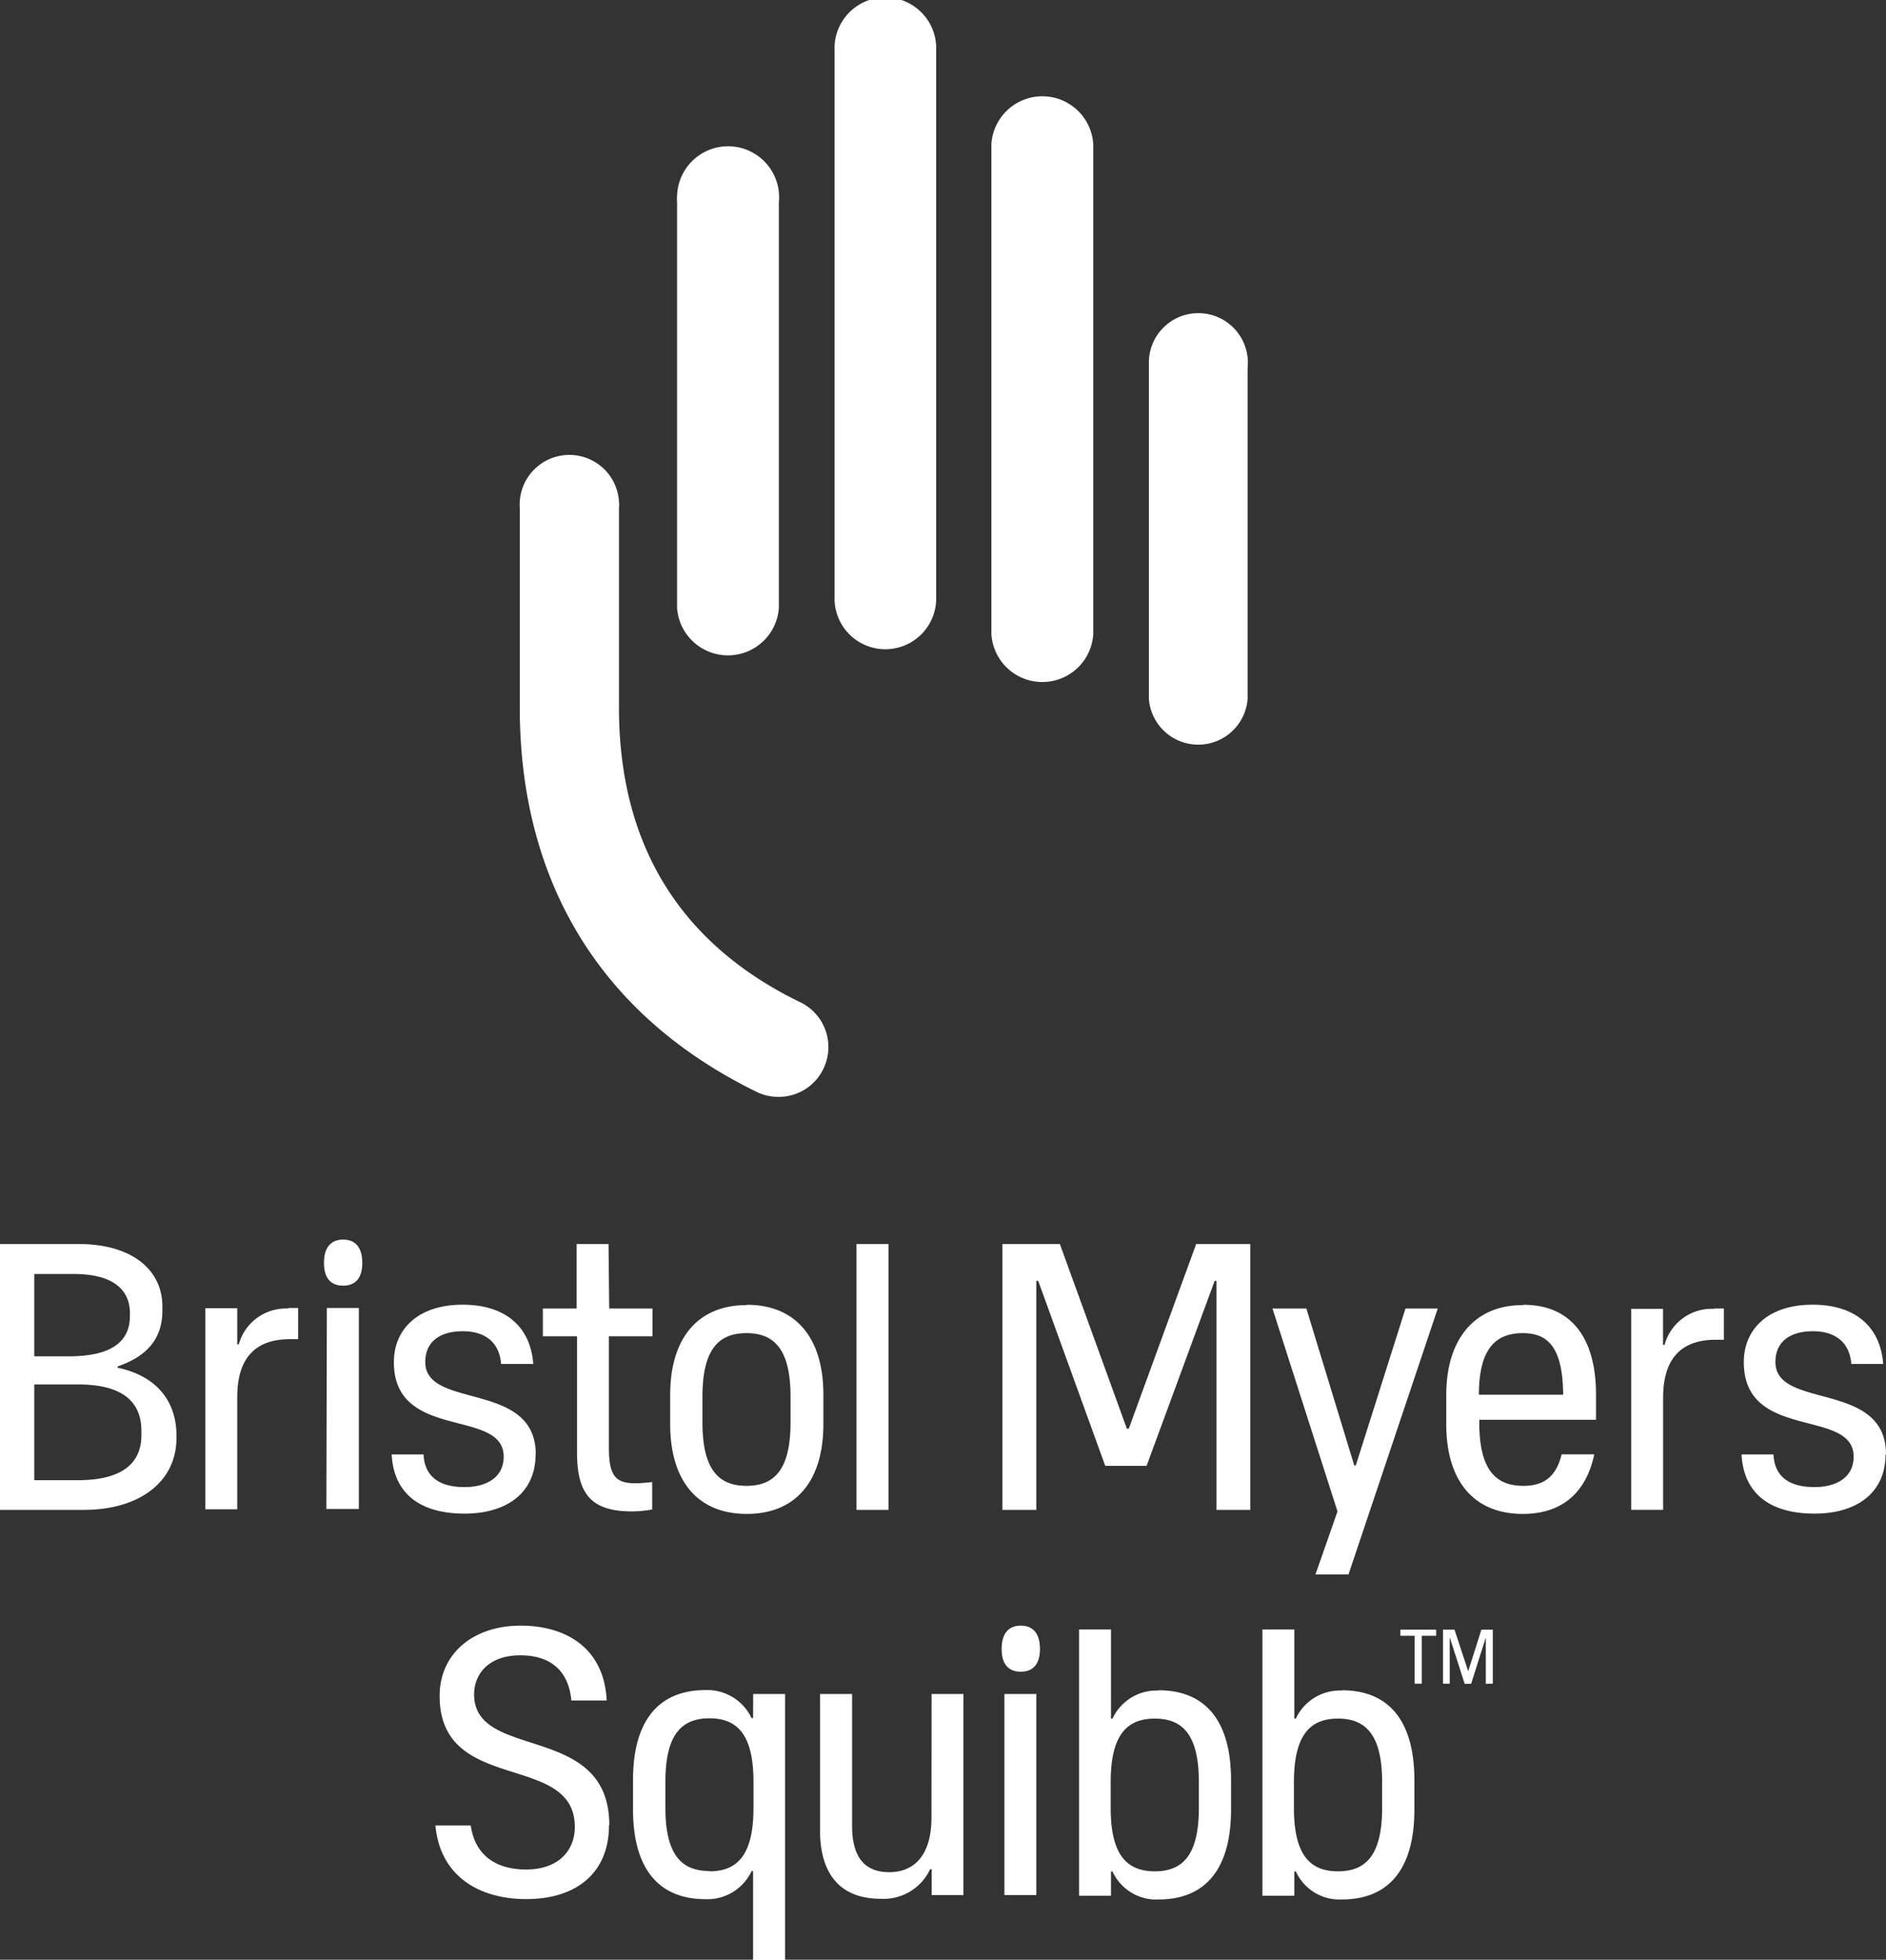 <svg xmlns="http://www.w3.org/2000/svg" viewBox="0 0 196.99 204.68"><rect x="0" y="0" width="196.99" height="204.68" fill="#333333" stroke="none"/><defs><style>.cls-1{fill:#fff;}</style></defs><title>logo-bristol-myers</title><g id="Capa_2" data-name="Capa 2"><g id="Capa_1-2" data-name="Capa 1"><g id="Capa_2-2" data-name="Capa 2"><g id="Layer_1" data-name="Layer 1"><path class="cls-1" d="M120,73a5.17,5.17,0,0,0,10.31,0V38.41A5.17,5.17,0,1,0,120,37.72q0,.35,0,.69Zm-16.45-6.77a5.33,5.33,0,0,0,10.64,0V15.06a5.33,5.33,0,0,0-10.64,0ZM87.17,62.27a5.31,5.31,0,1,0,10.61,0v-57a5.31,5.31,0,1,0-10.61,0ZM70.72,63.52a5.33,5.33,0,0,0,10.63,0V21.15a5.33,5.33,0,1,0-10.63-.7,4.09,4.09,0,0,0,0,.7ZM86,111.64a5.17,5.17,0,0,1-4.63,2.92,5,5,0,0,1-2.32-.51C62.89,106.17,54.29,92.27,54.29,73.9V53.05a5.19,5.19,0,0,1,10.36-.69,4,4,0,0,1,0,.69V73.9c0,14.34,6.39,24.72,19,30.81a5.19,5.19,0,0,1,2.31,7"></path><path class="cls-1" d="M108.62,172.22c0,1.62-.74,2.38-2,2.38s-2-.76-2-2.38.74-2.43,2-2.43,2,.8,2,2.43m35.74,16.61c0,5-1.75,6.62-4.61,6.62s-4.6-1.63-4.6-6.62v-2.7c0-5,1.75-6.63,4.6-6.63s4.61,1.63,4.61,6.63Zm-4.21-12.26a5.07,5.07,0,0,0-4.8,2.93h-.16v-9.31h-3.33V198h3.33v-2.54h.16a5,5,0,0,0,4.8,2.93c5.2,0,7.58-3.56,7.58-9.36V185.9c0-5.79-2.38-9.36-7.58-9.36m-14.93,12.29c0,5-1.75,6.62-4.6,6.62s-4.61-1.62-4.61-6.62v-2.7c0-5,1.75-6.63,4.61-6.63s4.6,1.63,4.6,6.63ZM121,176.57a5.07,5.07,0,0,0-4.8,2.93h-.16v-9.31h-3.33V198h3.33v-2.54h.16a5,5,0,0,0,4.8,2.93c5.2,0,7.58-3.56,7.58-9.36V185.9c0-5.79-2.38-9.36-7.58-9.36m-16.09.39h3.33v21h-3.33Zm-7.61,0h3.33v21H97.31v-2.7h-.16A5.37,5.37,0,0,1,92,198.32c-3.92,0-6.35-2.22-6.35-7.18V176.93H89V190.7c0,3.37,1.39,4.84,3.88,4.84s4.41-1.63,4.41-5.71Zm-23.2,18.49c-2.86,0-4.6-1.63-4.6-6.62v-2.7c0-5,1.74-6.63,4.6-6.63s4.6,1.63,4.6,6.63v2.73c0,5-1.75,6.62-4.6,6.62m4.56-16h-.16a5.11,5.11,0,0,0-4.8-2.93c-5.2,0-7.58,3.57-7.58,9.36V189c0,5.8,2.38,9.36,7.58,9.36a5.09,5.09,0,0,0,4.8-2.93h.16v9.28H82V176.93H78.67ZM63.61,190.62c0,5-3.41,7.73-8.64,7.73-4.92,0-9-2.38-9.49-7.69h3.69c.44,3.13,2.66,4.6,5.76,4.6,3.53,0,5.11-2.1,5.11-4.44,0-7.9-14.12-3.33-14.12-13.69,0-4.44,3.53-7.34,8.45-7.34,4.76,0,8.73,2.34,9,7.82H59.68c-.32-3.37-2.46-4.72-5.32-4.72-3.37,0-4.84,2-4.84,4.08,0,7,14.12,2.86,14.12,13.65m133.3-38.71c0,4-3,6.18-7.42,6.18s-7.38-1.9-7.62-6.18h3.34c.11,2.58,2,3.41,4.28,3.41s4.09-1,4.09-3.18c0-5.11-11.47-1.58-11.47-9.87,0-3.45,2.54-6,7.18-6,4.25,0,7.06,2.1,7.38,6.19h-3.33c-.2-2.46-1.91-3.42-4-3.42-2.42,0-3.93,1.11-3.93,3.22,0,5,11.55,1.9,11.55,9.64m-17.93-15.23h1v3.26h-.83c-3.34,0-5.52,1.66-5.52,6.07v11.7h-3.33v-21h3.32v3.77h.16A5.11,5.11,0,0,1,179,136.7m-19.94,2.54c2.7,0,4.17,1.59,4.21,6.43h-8.8c0-4.84,1.78-6.43,4.59-6.43m0-2.93c-5.19,0-8,3.73-8,9.36v3.09c0,5.8,2.78,9.36,8,9.36,4.17,0,6.63-2.3,7.46-6.22h-3.41c-.59,2.42-1.94,3.29-4,3.29-2.85,0-4.6-1.63-4.6-6.62v-.28H166.7v-2.65c0-5.63-2.38-9.36-7.58-9.36m-12.32.39h3.37l-9.32,27.77H137.4l2.3-6.58-6.79-21.19h3.54l5,16.39h.16Zm-21.86-6.74h5.65V157.7h-3.53V133.78h-.19l-7.11,19.32h-4.32l-7-19.32h-.2V157.7H104.7V129.93h6l7,19.29h.2Zm-35.48,0H92.8V157.7H89.46Zm-6.89,18.64c0,5-1.75,6.62-4.6,6.62s-4.6-1.63-4.6-6.62v-2.7c0-5,1.74-6.63,4.6-6.63s4.6,1.63,4.6,6.63ZM78,136.31c-5.2,0-8,3.57-8,9.36v3.09c0,5.8,2.78,9.36,8,9.36s8-3.56,8-9.36v-3.12c0-5.79-2.78-9.36-8-9.36m-14.37.39h4.52v2.9H63.6v11.66c0,3.06.79,3.69,2.82,3.69.55,0,1.19-.08,1.7-.12v2.86a13,13,0,0,1-2.06.2c-4.13,0-5.79-1.63-5.79-6.11V139.57H56.7v-2.9h3.53v-6.74h3.33Zm-7.69,15.24c0,4-3,6.18-7.42,6.18s-7.38-1.9-7.61-6.18h3.33c.12,2.58,2,3.41,4.28,3.41s4.09-1,4.09-3.18c0-5.11-11.47-1.58-11.47-9.87,0-3.45,2.54-6,7.18-6,4.25,0,7.07,2.1,7.38,6.19H52.34c-.2-2.46-1.9-3.42-4-3.42-2.42,0-3.92,1.11-3.92,3.22,0,5,11.54,1.9,11.54,9.64m-18.12-20c0,1.62-.74,2.38-2,2.38s-2-.76-2-2.38.74-2.43,2-2.43,2,.8,2,2.43m-3.7,4.71h3.34v21H34.09Zm-4,0h1v3.26H30.3c-3.34,0-5.52,1.66-5.52,6.07v11.7H21.45v-21h3.33v3.77h.16a5.11,5.11,0,0,1,5.16-3.74M14.77,149.88c0,3.44-2.71,4.72-6.66,4.72H3.58v-10h4.6c3.89,0,6.59,1.29,6.59,4.86ZM3.58,133.06H7.7c3.89,0,5.87,1.48,5.87,4.11v.28c0,3.19-2.75,4.21-6.37,4.21H3.58Zm8.7,9.79v-.13c2.89-1,4.68-2.73,4.68-5.83v-.48c0-3.55-2.89-6.48-8.79-6.48H0V157.7H8.76c5.73,0,9.67-2.88,9.67-7.5v-.28c0-3.6-2.12-6.23-6.15-7.07m136.22,33v-5H150v-.64h-3.73v.64h1.49v5Zm7.42,0v-5.64h-1.19l-1.38,4.34h0l-1.43-4.34h-1.2v5.64h.7V171h0l1.56,4.86h.68l1.53-4.83h0v4.83Z"></path></g></g></g></g></svg>
